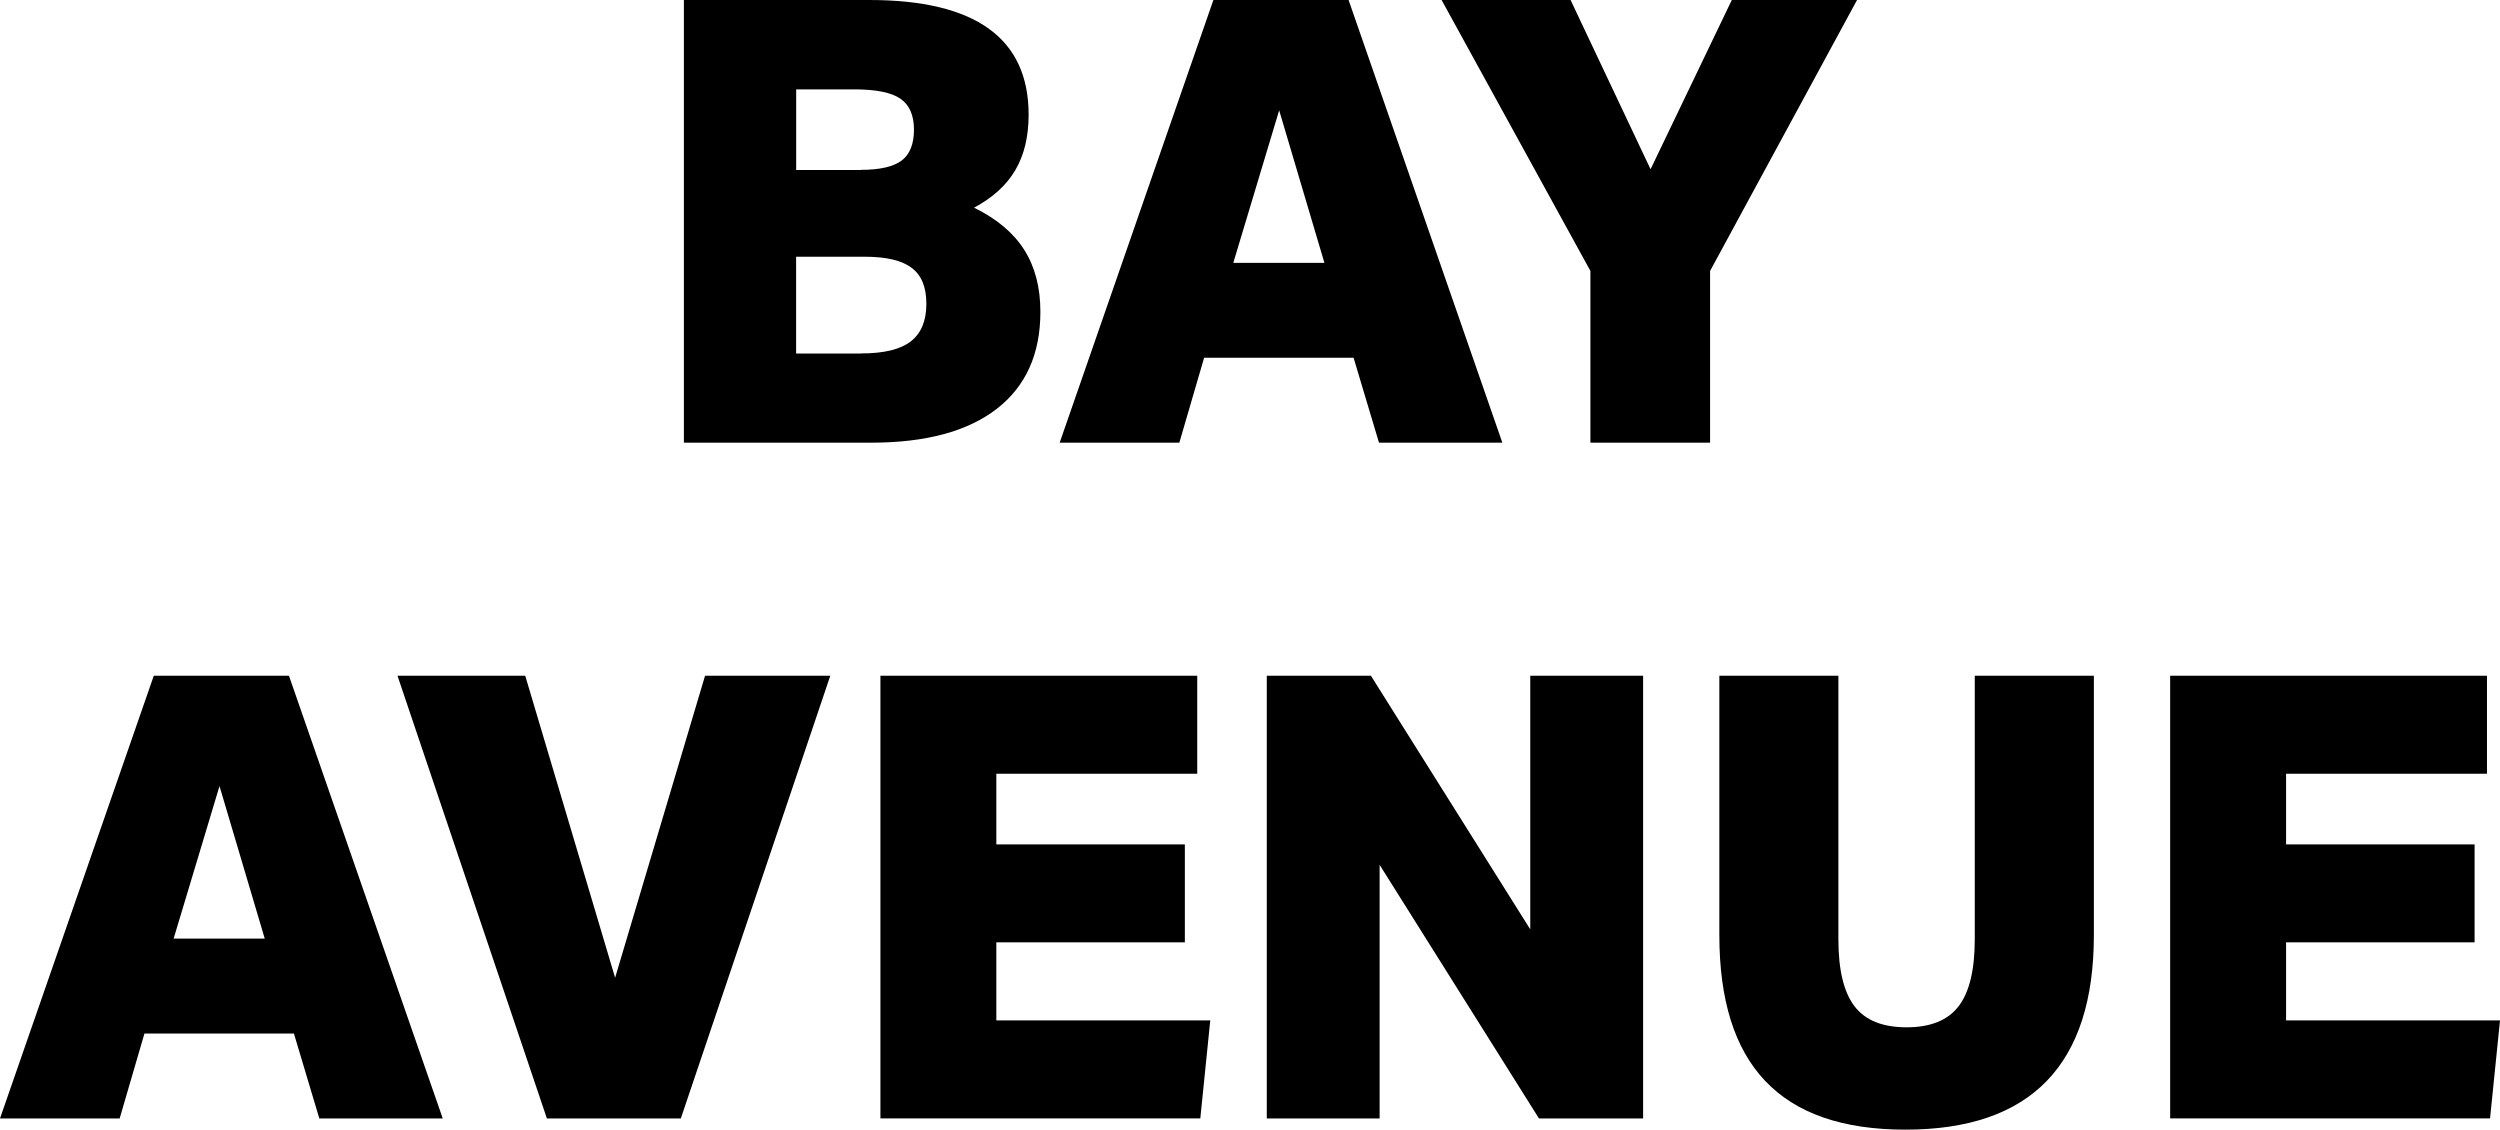 <?xml version="1.0" encoding="UTF-8"?>
<svg id="Layer_2" data-name="Layer 2" xmlns="http://www.w3.org/2000/svg" viewBox="0 0 399.44 180.48">
  <g id="Layer_1-2" data-name="Layer 1">
    <g>
      <path d="M109.27,70.73V0h29.62c16.97,0,25.46,6.11,25.46,18.32,0,3.5-.71,6.46-2.13,8.87-1.42,2.41-3.62,4.41-6.59,5.99,3.63,1.78,6.31,4.03,8.02,6.74,1.72,2.71,2.58,6.01,2.58,9.9,0,6.74-2.33,11.91-6.98,15.51-4.66,3.6-11.34,5.4-20.06,5.4h-29.92ZM137.51,27.14c3.04,0,5.22-.49,6.54-1.48,1.32-.99,1.98-2.64,1.98-4.95s-.73-3.96-2.18-4.95-3.9-1.48-7.33-1.48h-9.31v12.88h10.3ZM137.6,56.47c3.63,0,6.27-.64,7.93-1.93,1.65-1.29,2.48-3.28,2.48-5.99s-.78-4.56-2.33-5.74c-1.55-1.19-4.05-1.79-7.48-1.79h-11v15.46h10.4Z"/>
      <path d="M220.33,70.73l-4.06-13.57h-23.88l-3.96,13.57h-19.12L193.87,0h21.6l24.57,70.73h-19.71ZM204.38,17.63l-7.33,24.37h14.56l-7.23-24.37Z"/>
      <path d="M254.11,70.73v-27.44L230.33,0h20.61l12.78,27.04,12.98-27.04h20.01l-23.48,43.29v27.44h-19.12Z"/>
      <path d="M51.02,178.7l-4.06-13.57h-23.88l-3.96,13.57H0l24.57-70.73h21.6l24.57,70.73h-19.71ZM35.07,125.6l-7.33,24.37h14.56l-7.23-24.37Z"/>
      <path d="M87.38,178.7l-23.87-70.73h20.41l14.36,48.25,14.37-48.25h20.01l-23.88,70.73h-21.4Z"/>
      <path d="M140.67,178.7v-70.73h50.62v15.65h-32.1v11.29h30.12v15.65h-30.12v12.48h34.18l-1.59,15.65h-51.12Z"/>
      <path d="M245.89,178.7l-25.46-40.52v40.52h-18.03v-70.73h16.64l25.46,40.52v-40.52h18.03v70.73h-16.64Z"/>
      <path d="M315.53,107.97h19.02v41.41c0,20.74-10.04,31.11-30.12,31.11s-29.72-10.37-29.72-31.11v-41.41h19.02v42.1c0,4.89.86,8.46,2.57,10.7,1.72,2.25,4.49,3.37,8.32,3.37s6.6-1.12,8.32-3.37c1.72-2.24,2.58-5.81,2.58-10.7v-42.1Z"/>
      <path d="M346.74,178.7v-70.73h50.62v15.65h-32.1v11.29h30.12v15.65h-30.12v12.48h34.18l-1.59,15.65h-51.12Z"/>
    </g>
  </g>
</svg>